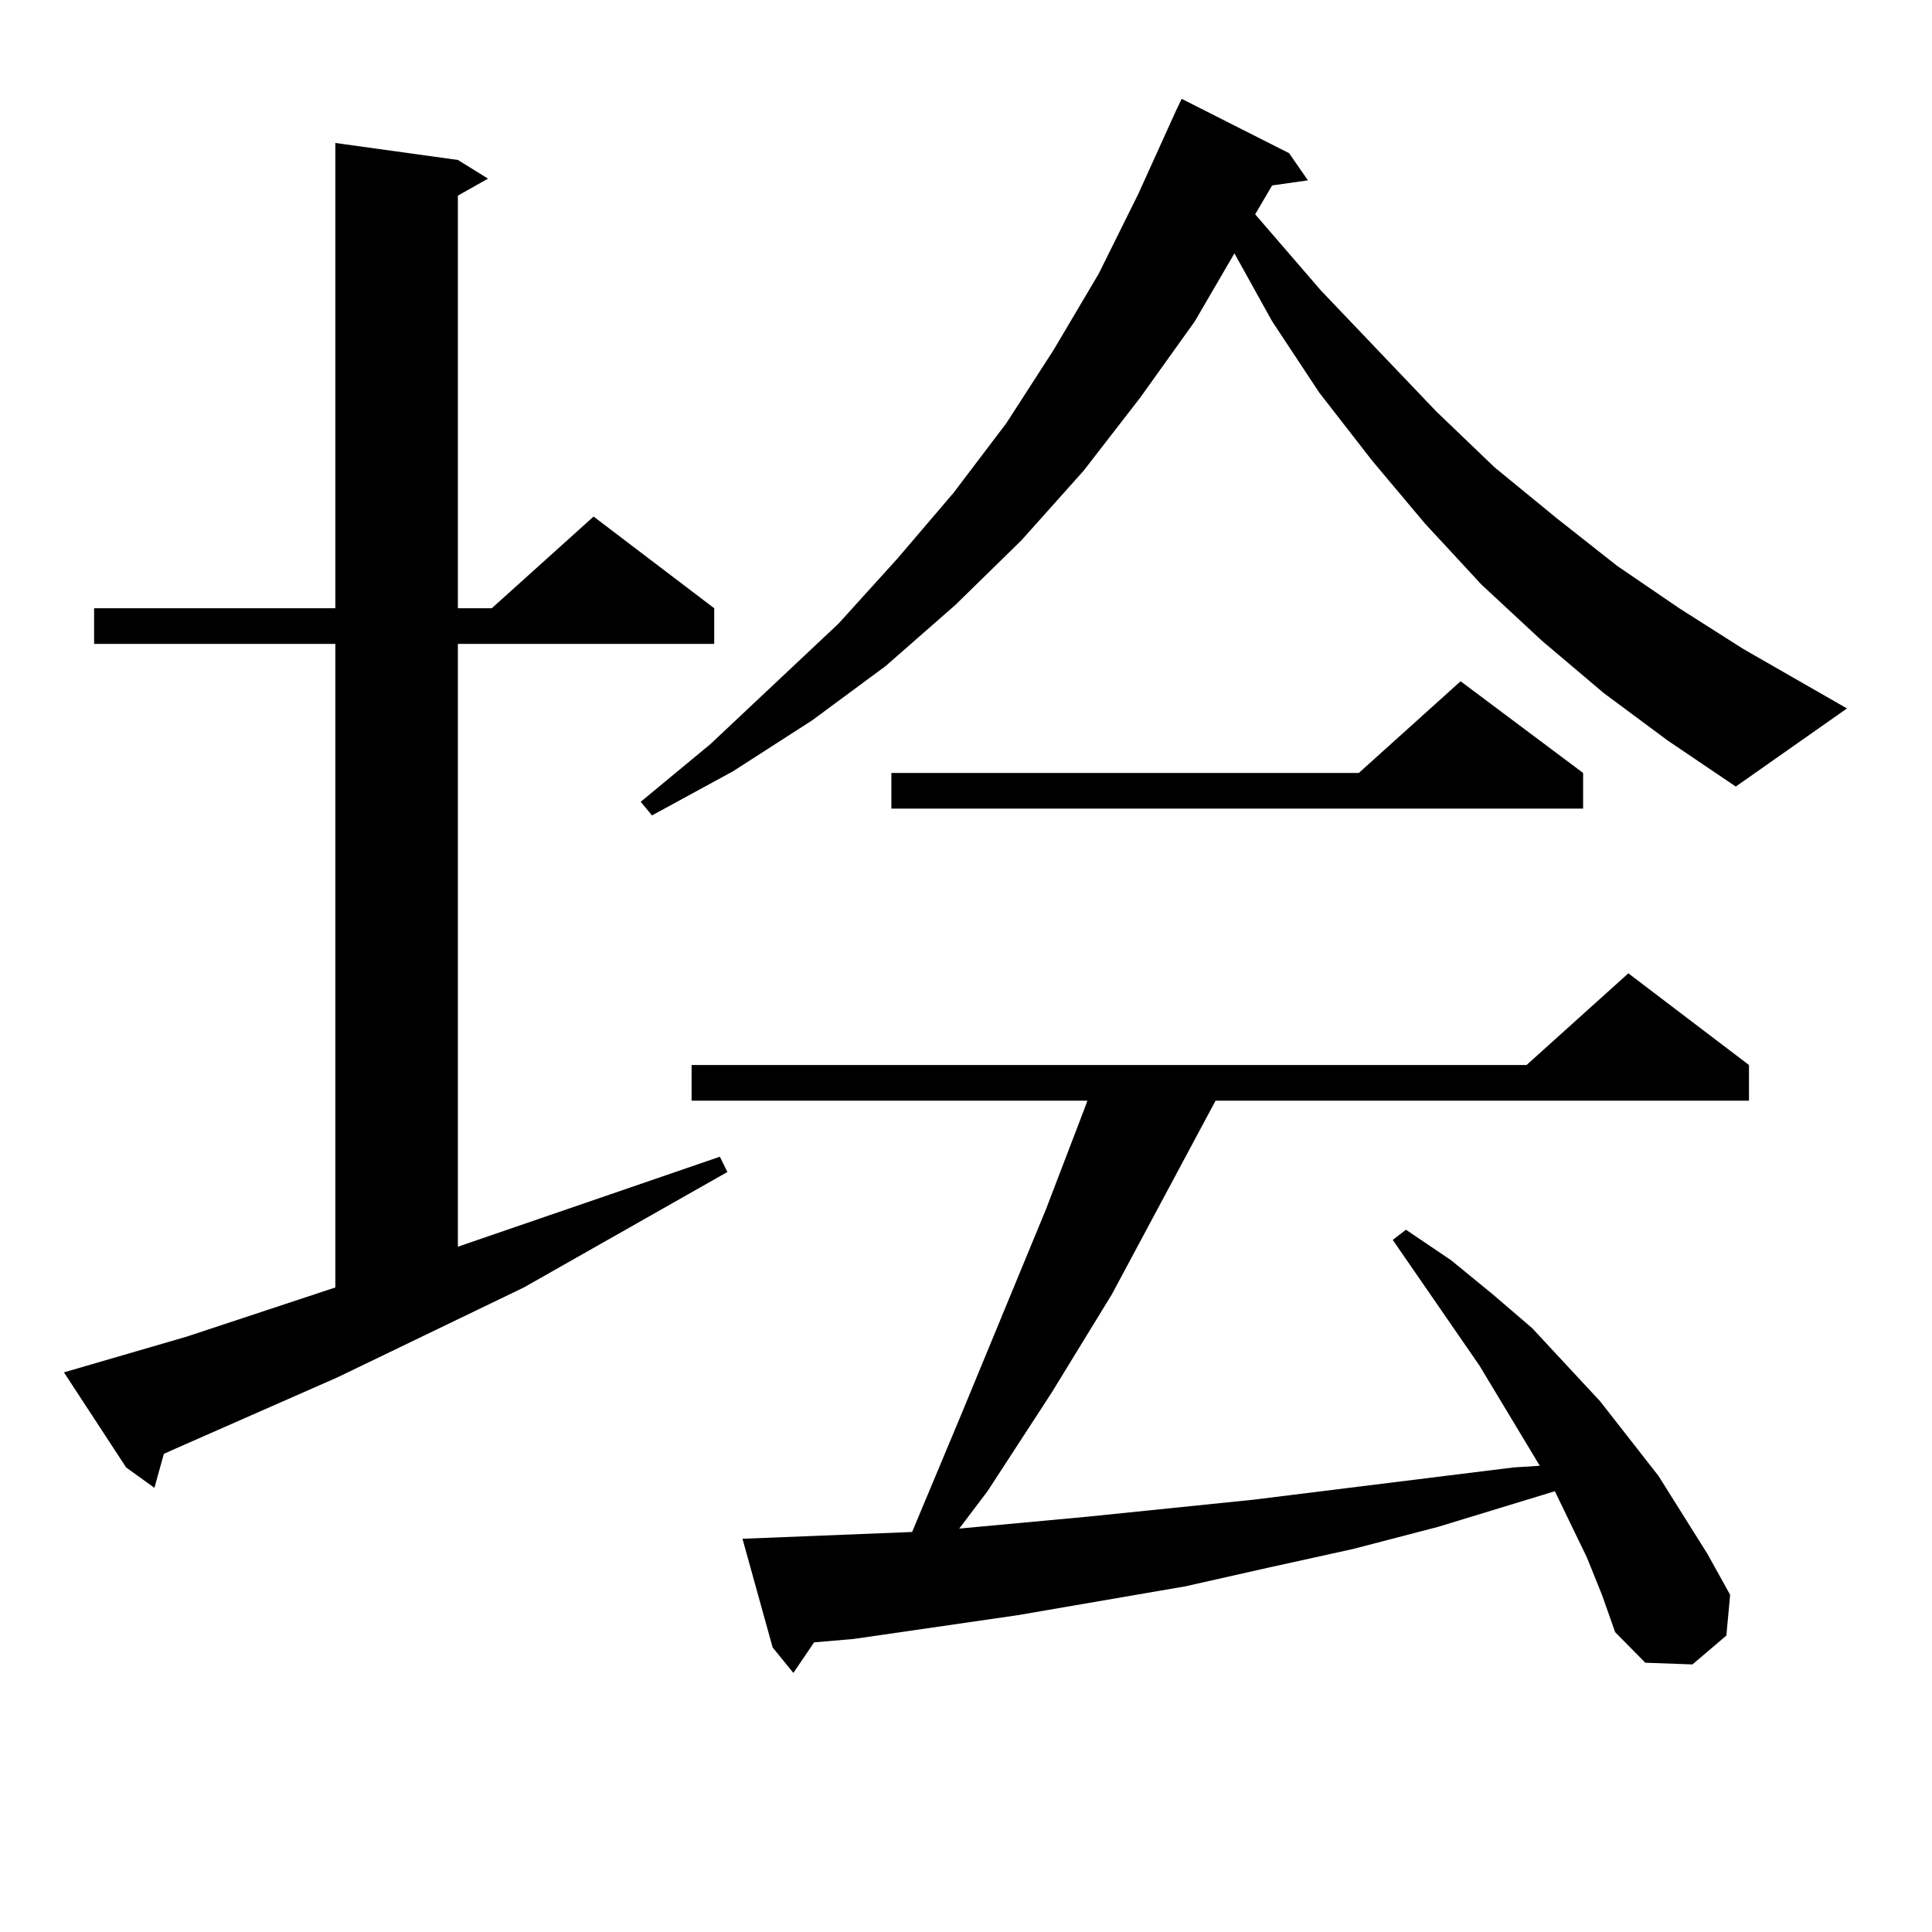 <?xml version="1.0" encoding="utf-8"?>
<!-- Generator: Adobe Illustrator 16.0.0, SVG Export Plug-In . SVG Version: 6.00 Build 0)  -->
<!DOCTYPE svg PUBLIC "-//W3C//DTD SVG 1.1//EN" "http://www.w3.org/Graphics/SVG/1.1/DTD/svg11.dtd">
<svg version="1.1" id="图层_1" xmlns="http://www.w3.org/2000/svg" xmlns:xlink="http://www.w3.org/1999/xlink" x="0px" y="0px"
	 width="1000px" height="1000px" viewBox="0 0 1000 1000" enable-background="new 0 0 1000 1000" xml:space="preserve">
<path d="M96.51,691.875l77.071-25.488V333.281H48.706v-18.457h124.875V74.004l63.413,8.789l15.609,9.668l-15.609,8.789v213.574
	h17.561l52.682-47.461l62.438,47.461v18.457h-132.68v312.012l135.606-46.582l3.902,7.91L271.14,666.387l-96.583,46.582l-83.9,36.914
	l-5.854,2.637l-4.878,17.578l-14.634-10.547l-32.194-49.219L96.51,691.875z M830.15,358.77l-32.194-27.246l-31.219-29.004
	l-29.268-31.641l-27.316-32.52l-27.316-35.156l-24.39-36.914l-19.512-35.156l-20.487,35.156l-28.292,39.551l-29.268,37.793
	l-32.194,36.035l-34.146,33.398l-36.097,31.641l-38.048,28.125l-40.975,26.367l-41.95,22.852l-5.854-7.031l36.097-29.883
	l66.34-62.402l30.243-33.398l29.268-34.277l27.316-36.035l24.39-37.793l23.414-39.551l20.487-41.309l19.512-43.066l2.927-6.152
	l55.608,28.125l9.756,14.063l-18.536,2.637l-8.78,14.941l34.146,39.551l59.511,62.402l30.243,29.004l32.194,26.367l31.219,24.609
	l32.194,21.973l33.17,21.094l53.657,30.762l-57.56,40.43l-35.121-23.73L830.15,358.77z M821.37,806.133l-16.585-34.277
	l-60.486,18.457l-43.901,11.426l-43.901,9.668l-42.926,9.668l-86.827,14.941l-84.876,12.305l-20.487,1.758l-10.731,15.82
	l-10.731-13.184l-15.609-56.25l87.803-3.516l25.365-60.645l43.901-106.348l19.512-50.977l1.951-5.273H357.967V551.25h432.185
	l52.682-47.461l62.438,47.461v18.457H629.18l-53.657,100.195l-31.219,50.977l-33.17,50.977L496.5,791.191l66.34-6.152l85.852-8.789
	l134.631-16.699l13.658-0.879l-31.219-51.855l-44.877-65.039l6.829-5.273l23.414,15.82l21.463,17.578l20.487,17.578l35.121,37.793
	l30.243,38.672l25.365,40.43l11.707,21.094l-1.951,21.094l-17.561,14.941l-24.39-0.879l-15.609-15.82l-6.829-19.336L821.37,806.133z
	 M819.419,400.078v18.457h-358.04v-18.457h241.945l52.682-47.461L819.419,400.078z"/>
</svg>
